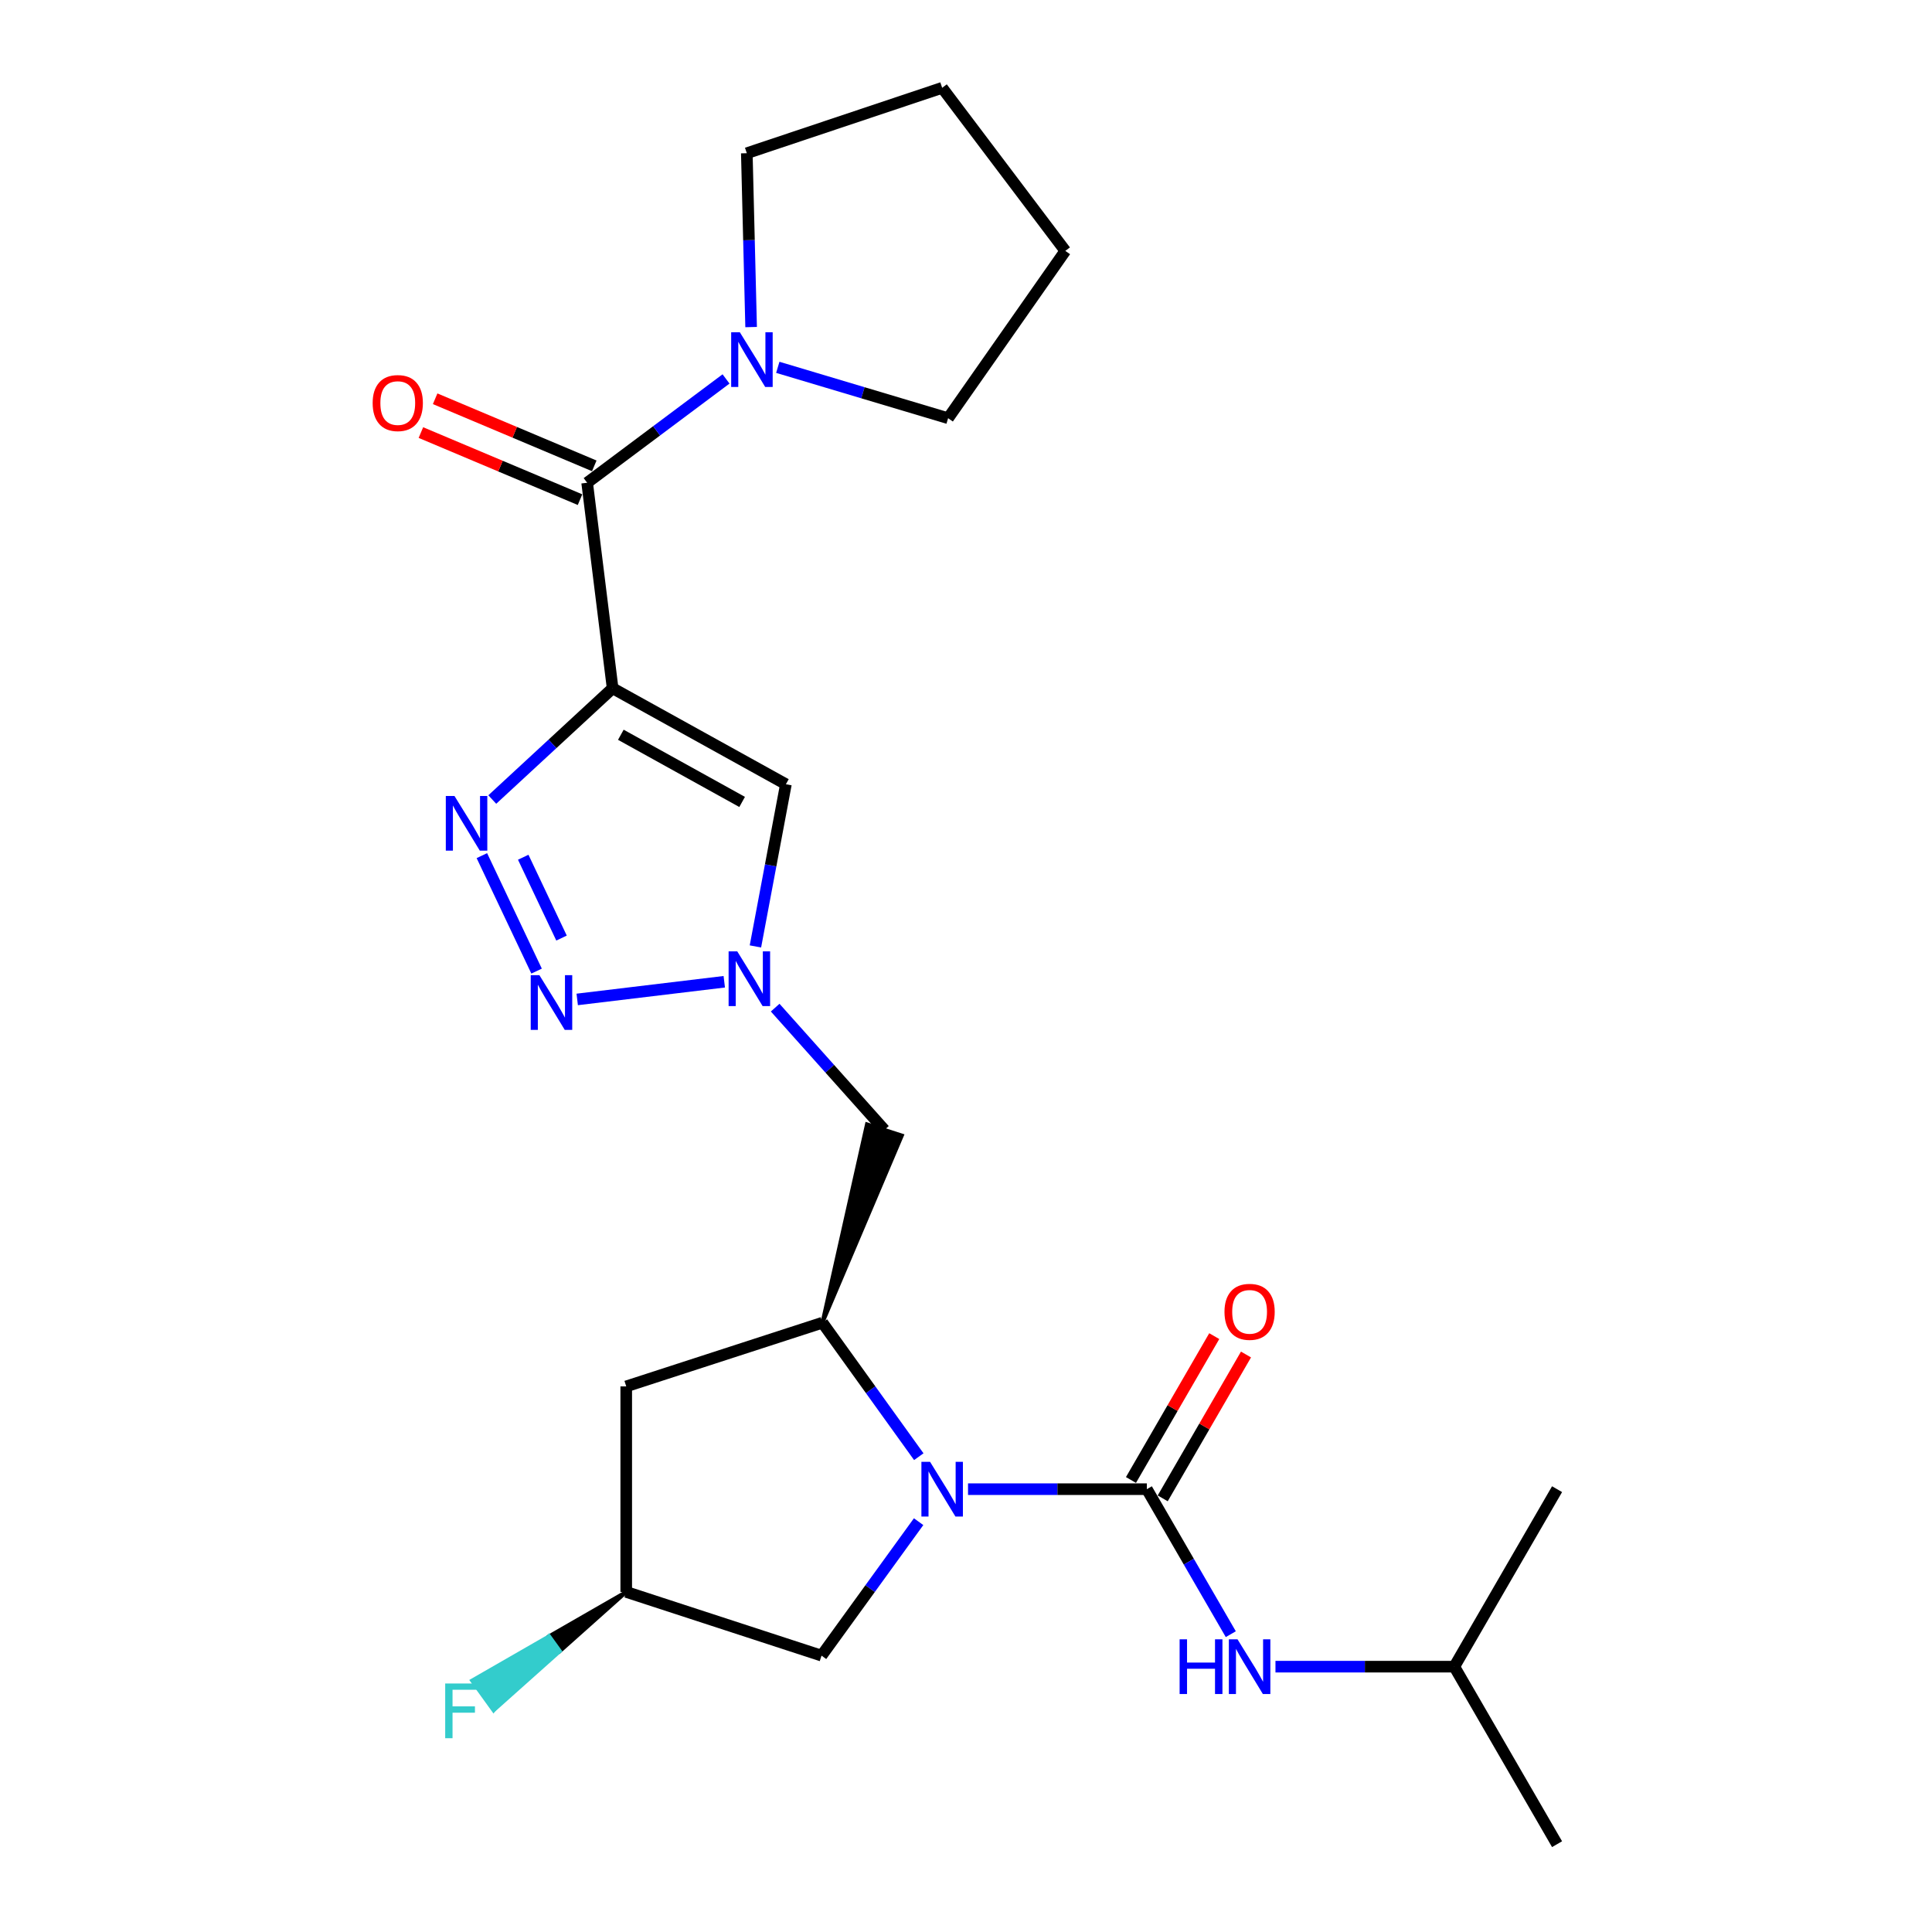 <?xml version='1.0' encoding='iso-8859-1'?>
<svg version='1.1' baseProfile='full'
              xmlns='http://www.w3.org/2000/svg'
                      xmlns:rdkit='http://www.rdkit.org/xml'
                      xmlns:xlink='http://www.w3.org/1999/xlink'
                  xml:space='preserve'
width='1000px' height='1000px' viewBox='0 0 1000 1000'>
<!-- END OF HEADER -->
<rect style='opacity:1.0;fill:#FFFFFF;stroke:none' width='1000' height='1000' x='0' y='0'> </rect>
<path class='bond-2' d='M 317.093,356.249 L 285.947,385.043' style='fill:none;fill-rule:evenodd;stroke:#000000;stroke-width:6px;stroke-linecap:butt;stroke-linejoin:miter;stroke-opacity:1' />
<path class='bond-2' d='M 285.947,385.043 L 254.802,413.837' style='fill:none;fill-rule:evenodd;stroke:#0000FF;stroke-width:6px;stroke-linecap:butt;stroke-linejoin:miter;stroke-opacity:1' />
<path class='bond-5' d='M 317.093,356.249 L 303.906,249.873' style='fill:none;fill-rule:evenodd;stroke:#000000;stroke-width:6px;stroke-linecap:butt;stroke-linejoin:miter;stroke-opacity:1' />
<path class='bond-6' d='M 317.093,356.249 L 406.78,405.924' style='fill:none;fill-rule:evenodd;stroke:#000000;stroke-width:6px;stroke-linecap:butt;stroke-linejoin:miter;stroke-opacity:1' />
<path class='bond-6' d='M 321.346,380.311 L 384.127,415.083' style='fill:none;fill-rule:evenodd;stroke:#000000;stroke-width:6px;stroke-linecap:butt;stroke-linejoin:miter;stroke-opacity:1' />
<path class='bond-0' d='M 475.566,753.979 L 450.625,719.304' style='fill:none;fill-rule:evenodd;stroke:#0000FF;stroke-width:6px;stroke-linecap:butt;stroke-linejoin:miter;stroke-opacity:1' />
<path class='bond-0' d='M 450.625,719.304 L 425.684,684.628' style='fill:none;fill-rule:evenodd;stroke:#000000;stroke-width:6px;stroke-linecap:butt;stroke-linejoin:miter;stroke-opacity:1' />
<path class='bond-1' d='M 501.048,770.793 L 547.325,770.793' style='fill:none;fill-rule:evenodd;stroke:#0000FF;stroke-width:6px;stroke-linecap:butt;stroke-linejoin:miter;stroke-opacity:1' />
<path class='bond-1' d='M 547.325,770.793 L 593.603,770.793' style='fill:none;fill-rule:evenodd;stroke:#000000;stroke-width:6px;stroke-linecap:butt;stroke-linejoin:miter;stroke-opacity:1' />
<path class='bond-12' d='M 475.473,787.613 L 450.352,822.285' style='fill:none;fill-rule:evenodd;stroke:#0000FF;stroke-width:6px;stroke-linecap:butt;stroke-linejoin:miter;stroke-opacity:1' />
<path class='bond-12' d='M 450.352,822.285 L 425.23,856.957' style='fill:none;fill-rule:evenodd;stroke:#000000;stroke-width:6px;stroke-linecap:butt;stroke-linejoin:miter;stroke-opacity:1' />
<path class='bond-10' d='M 593.603,770.793 L 615.33,808.321' style='fill:none;fill-rule:evenodd;stroke:#000000;stroke-width:6px;stroke-linecap:butt;stroke-linejoin:miter;stroke-opacity:1' />
<path class='bond-10' d='M 615.33,808.321 L 637.057,845.85' style='fill:none;fill-rule:evenodd;stroke:#0000FF;stroke-width:6px;stroke-linecap:butt;stroke-linejoin:miter;stroke-opacity:1' />
<path class='bond-13' d='M 601.819,775.549 L 623.372,738.321' style='fill:none;fill-rule:evenodd;stroke:#000000;stroke-width:6px;stroke-linecap:butt;stroke-linejoin:miter;stroke-opacity:1' />
<path class='bond-13' d='M 623.372,738.321 L 644.926,701.092' style='fill:none;fill-rule:evenodd;stroke:#FF0000;stroke-width:6px;stroke-linecap:butt;stroke-linejoin:miter;stroke-opacity:1' />
<path class='bond-13' d='M 585.386,766.036 L 606.94,728.807' style='fill:none;fill-rule:evenodd;stroke:#000000;stroke-width:6px;stroke-linecap:butt;stroke-linejoin:miter;stroke-opacity:1' />
<path class='bond-13' d='M 606.94,728.807 L 628.493,691.579' style='fill:none;fill-rule:evenodd;stroke:#FF0000;stroke-width:6px;stroke-linecap:butt;stroke-linejoin:miter;stroke-opacity:1' />
<path class='bond-3' d='M 249.415,442.873 L 277.739,502.64' style='fill:none;fill-rule:evenodd;stroke:#0000FF;stroke-width:6px;stroke-linecap:butt;stroke-linejoin:miter;stroke-opacity:1' />
<path class='bond-3' d='M 270.822,443.706 L 290.649,485.544' style='fill:none;fill-rule:evenodd;stroke:#0000FF;stroke-width:6px;stroke-linecap:butt;stroke-linejoin:miter;stroke-opacity:1' />
<path class='bond-24' d='M 298.765,517.303 L 374.882,508.154' style='fill:none;fill-rule:evenodd;stroke:#0000FF;stroke-width:6px;stroke-linecap:butt;stroke-linejoin:miter;stroke-opacity:1' />
<path class='bond-4' d='M 391.007,489.872 L 398.894,447.898' style='fill:none;fill-rule:evenodd;stroke:#0000FF;stroke-width:6px;stroke-linecap:butt;stroke-linejoin:miter;stroke-opacity:1' />
<path class='bond-4' d='M 398.894,447.898 L 406.78,405.924' style='fill:none;fill-rule:evenodd;stroke:#000000;stroke-width:6px;stroke-linecap:butt;stroke-linejoin:miter;stroke-opacity:1' />
<path class='bond-9' d='M 401.229,521.551 L 429.502,553.198' style='fill:none;fill-rule:evenodd;stroke:#0000FF;stroke-width:6px;stroke-linecap:butt;stroke-linejoin:miter;stroke-opacity:1' />
<path class='bond-9' d='M 429.502,553.198 L 457.774,584.846' style='fill:none;fill-rule:evenodd;stroke:#000000;stroke-width:6px;stroke-linecap:butt;stroke-linejoin:miter;stroke-opacity:1' />
<path class='bond-8' d='M 303.906,249.873 L 339.85,223.008' style='fill:none;fill-rule:evenodd;stroke:#000000;stroke-width:6px;stroke-linecap:butt;stroke-linejoin:miter;stroke-opacity:1' />
<path class='bond-8' d='M 339.85,223.008 L 375.793,196.142' style='fill:none;fill-rule:evenodd;stroke:#0000FF;stroke-width:6px;stroke-linecap:butt;stroke-linejoin:miter;stroke-opacity:1' />
<path class='bond-14' d='M 307.595,241.125 L 266.414,223.761' style='fill:none;fill-rule:evenodd;stroke:#000000;stroke-width:6px;stroke-linecap:butt;stroke-linejoin:miter;stroke-opacity:1' />
<path class='bond-14' d='M 266.414,223.761 L 225.233,206.397' style='fill:none;fill-rule:evenodd;stroke:#FF0000;stroke-width:6px;stroke-linecap:butt;stroke-linejoin:miter;stroke-opacity:1' />
<path class='bond-14' d='M 300.218,258.621 L 259.037,241.257' style='fill:none;fill-rule:evenodd;stroke:#000000;stroke-width:6px;stroke-linecap:butt;stroke-linejoin:miter;stroke-opacity:1' />
<path class='bond-14' d='M 259.037,241.257 L 217.856,223.893' style='fill:none;fill-rule:evenodd;stroke:#FF0000;stroke-width:6px;stroke-linecap:butt;stroke-linejoin:miter;stroke-opacity:1' />
<path class='bond-7' d='M 425.684,684.628 L 466.812,587.752 L 448.736,581.939 Z' style='fill:#000000;fill-rule:evenodd;fill-opacity:1;stroke:#000000;stroke-width:2px;stroke-linecap:butt;stroke-linejoin:miter;stroke-opacity:1;' />
<path class='bond-11' d='M 425.684,684.628 L 324.139,717.594' style='fill:none;fill-rule:evenodd;stroke:#000000;stroke-width:6px;stroke-linecap:butt;stroke-linejoin:miter;stroke-opacity:1' />
<path class='bond-17' d='M 388.778,169.294 L 387.663,124.3' style='fill:none;fill-rule:evenodd;stroke:#0000FF;stroke-width:6px;stroke-linecap:butt;stroke-linejoin:miter;stroke-opacity:1' />
<path class='bond-17' d='M 387.663,124.3 L 386.547,79.306' style='fill:none;fill-rule:evenodd;stroke:#000000;stroke-width:6px;stroke-linecap:butt;stroke-linejoin:miter;stroke-opacity:1' />
<path class='bond-18' d='M 402.585,190.126 L 446.662,203.295' style='fill:none;fill-rule:evenodd;stroke:#0000FF;stroke-width:6px;stroke-linecap:butt;stroke-linejoin:miter;stroke-opacity:1' />
<path class='bond-18' d='M 446.662,203.295 L 490.74,216.464' style='fill:none;fill-rule:evenodd;stroke:#000000;stroke-width:6px;stroke-linecap:butt;stroke-linejoin:miter;stroke-opacity:1' />
<path class='bond-19' d='M 660.18,862.664 L 706.462,862.664' style='fill:none;fill-rule:evenodd;stroke:#0000FF;stroke-width:6px;stroke-linecap:butt;stroke-linejoin:miter;stroke-opacity:1' />
<path class='bond-19' d='M 706.462,862.664 L 752.745,862.664' style='fill:none;fill-rule:evenodd;stroke:#000000;stroke-width:6px;stroke-linecap:butt;stroke-linejoin:miter;stroke-opacity:1' />
<path class='bond-15' d='M 324.139,717.594 L 324.139,823.981' style='fill:none;fill-rule:evenodd;stroke:#000000;stroke-width:6px;stroke-linecap:butt;stroke-linejoin:miter;stroke-opacity:1' />
<path class='bond-26' d='M 425.23,856.957 L 324.139,823.981' style='fill:none;fill-rule:evenodd;stroke:#000000;stroke-width:6px;stroke-linecap:butt;stroke-linejoin:miter;stroke-opacity:1' />
<path class='bond-16' d='M 324.139,823.981 L 284.242,846.921 L 289.798,854.619 Z' style='fill:#000000;fill-rule:evenodd;fill-opacity:1;stroke:#000000;stroke-width:2px;stroke-linecap:butt;stroke-linejoin:miter;stroke-opacity:1;' />
<path class='bond-16' d='M 284.242,846.921 L 255.456,885.258 L 244.344,869.861 Z' style='fill:#33CCCC;fill-rule:evenodd;fill-opacity:1;stroke:#33CCCC;stroke-width:2px;stroke-linecap:butt;stroke-linejoin:miter;stroke-opacity:1;' />
<path class='bond-16' d='M 284.242,846.921 L 289.798,854.619 L 255.456,885.258 Z' style='fill:#33CCCC;fill-rule:evenodd;fill-opacity:1;stroke:#33CCCC;stroke-width:2px;stroke-linecap:butt;stroke-linejoin:miter;stroke-opacity:1;' />
<path class='bond-22' d='M 386.547,79.306 L 487.659,45.455' style='fill:none;fill-rule:evenodd;stroke:#000000;stroke-width:6px;stroke-linecap:butt;stroke-linejoin:miter;stroke-opacity:1' />
<path class='bond-23' d='M 490.74,216.464 L 551.407,129.857' style='fill:none;fill-rule:evenodd;stroke:#000000;stroke-width:6px;stroke-linecap:butt;stroke-linejoin:miter;stroke-opacity:1' />
<path class='bond-20' d='M 752.745,862.664 L 805.933,770.793' style='fill:none;fill-rule:evenodd;stroke:#000000;stroke-width:6px;stroke-linecap:butt;stroke-linejoin:miter;stroke-opacity:1' />
<path class='bond-21' d='M 752.745,862.664 L 805.933,954.545' style='fill:none;fill-rule:evenodd;stroke:#000000;stroke-width:6px;stroke-linecap:butt;stroke-linejoin:miter;stroke-opacity:1' />
<path class='bond-25' d='M 487.659,45.455 L 551.407,129.857' style='fill:none;fill-rule:evenodd;stroke:#000000;stroke-width:6px;stroke-linecap:butt;stroke-linejoin:miter;stroke-opacity:1' />
<path  class='atom-1' d='M 481.399 756.633
L 490.679 771.633
Q 491.599 773.113, 493.079 775.793
Q 494.559 778.473, 494.639 778.633
L 494.639 756.633
L 498.399 756.633
L 498.399 784.953
L 494.519 784.953
L 484.559 768.553
Q 483.399 766.633, 482.159 764.433
Q 480.959 762.233, 480.599 761.553
L 480.599 784.953
L 476.919 784.953
L 476.919 756.633
L 481.399 756.633
' fill='#0000FF'/>
<path  class='atom-3' d='M 235.228 411.987
L 244.508 426.987
Q 245.428 428.467, 246.908 431.147
Q 248.388 433.827, 248.468 433.987
L 248.468 411.987
L 252.228 411.987
L 252.228 440.307
L 248.348 440.307
L 238.388 423.907
Q 237.228 421.987, 235.988 419.787
Q 234.788 417.587, 234.428 416.907
L 234.428 440.307
L 230.748 440.307
L 230.748 411.987
L 235.228 411.987
' fill='#0000FF'/>
<path  class='atom-4' d='M 279.186 504.744
L 288.466 519.744
Q 289.386 521.224, 290.866 523.904
Q 292.346 526.584, 292.426 526.744
L 292.426 504.744
L 296.186 504.744
L 296.186 533.064
L 292.306 533.064
L 282.346 516.664
Q 281.186 514.744, 279.946 512.544
Q 278.746 510.344, 278.386 509.664
L 278.386 533.064
L 274.706 533.064
L 274.706 504.744
L 279.186 504.744
' fill='#0000FF'/>
<path  class='atom-5' d='M 381.606 492.433
L 390.886 507.433
Q 391.806 508.913, 393.286 511.593
Q 394.766 514.273, 394.846 514.433
L 394.846 492.433
L 398.606 492.433
L 398.606 520.753
L 394.726 520.753
L 384.766 504.353
Q 383.606 502.433, 382.366 500.233
Q 381.166 498.033, 380.806 497.353
L 380.806 520.753
L 377.126 520.753
L 377.126 492.433
L 381.606 492.433
' fill='#0000FF'/>
<path  class='atom-9' d='M 382.935 171.965
L 392.215 186.965
Q 393.135 188.445, 394.615 191.125
Q 396.095 193.805, 396.175 193.965
L 396.175 171.965
L 399.935 171.965
L 399.935 200.285
L 396.055 200.285
L 386.095 183.885
Q 384.935 181.965, 383.695 179.765
Q 382.495 177.565, 382.135 176.885
L 382.135 200.285
L 378.455 200.285
L 378.455 171.965
L 382.935 171.965
' fill='#0000FF'/>
<path  class='atom-11' d='M 610.571 848.504
L 614.411 848.504
L 614.411 860.544
L 628.891 860.544
L 628.891 848.504
L 632.731 848.504
L 632.731 876.824
L 628.891 876.824
L 628.891 863.744
L 614.411 863.744
L 614.411 876.824
L 610.571 876.824
L 610.571 848.504
' fill='#0000FF'/>
<path  class='atom-11' d='M 640.531 848.504
L 649.811 863.504
Q 650.731 864.984, 652.211 867.664
Q 653.691 870.344, 653.771 870.504
L 653.771 848.504
L 657.531 848.504
L 657.531 876.824
L 653.651 876.824
L 643.691 860.424
Q 642.531 858.504, 641.291 856.304
Q 640.091 854.104, 639.731 853.424
L 639.731 876.824
L 636.051 876.824
L 636.051 848.504
L 640.531 848.504
' fill='#0000FF'/>
<path  class='atom-14' d='M 633.791 679.001
Q 633.791 672.201, 637.151 668.401
Q 640.511 664.601, 646.791 664.601
Q 653.071 664.601, 656.431 668.401
Q 659.791 672.201, 659.791 679.001
Q 659.791 685.881, 656.391 689.801
Q 652.991 693.681, 646.791 693.681
Q 640.551 693.681, 637.151 689.801
Q 633.791 685.921, 633.791 679.001
M 646.791 690.481
Q 651.111 690.481, 653.431 687.601
Q 655.791 684.681, 655.791 679.001
Q 655.791 673.441, 653.431 670.641
Q 651.111 667.801, 646.791 667.801
Q 642.471 667.801, 640.111 670.601
Q 637.791 673.401, 637.791 679.001
Q 637.791 684.721, 640.111 687.601
Q 642.471 690.481, 646.791 690.481
' fill='#FF0000'/>
<path  class='atom-15' d='M 192.885 208.622
Q 192.885 201.822, 196.245 198.022
Q 199.605 194.222, 205.885 194.222
Q 212.165 194.222, 215.525 198.022
Q 218.885 201.822, 218.885 208.622
Q 218.885 215.502, 215.485 219.422
Q 212.085 223.302, 205.885 223.302
Q 199.645 223.302, 196.245 219.422
Q 192.885 215.542, 192.885 208.622
M 205.885 220.102
Q 210.205 220.102, 212.525 217.222
Q 214.885 214.302, 214.885 208.622
Q 214.885 203.062, 212.525 200.262
Q 210.205 197.422, 205.885 197.422
Q 201.565 197.422, 199.205 200.222
Q 196.885 203.022, 196.885 208.622
Q 196.885 214.342, 199.205 217.222
Q 201.565 220.102, 205.885 220.102
' fill='#FF0000'/>
<path  class='atom-17' d='M 230.431 871.374
L 247.271 871.374
L 247.271 874.614
L 234.231 874.614
L 234.231 883.214
L 245.831 883.214
L 245.831 886.494
L 234.231 886.494
L 234.231 899.694
L 230.431 899.694
L 230.431 871.374
' fill='#33CCCC'/>
</svg>
